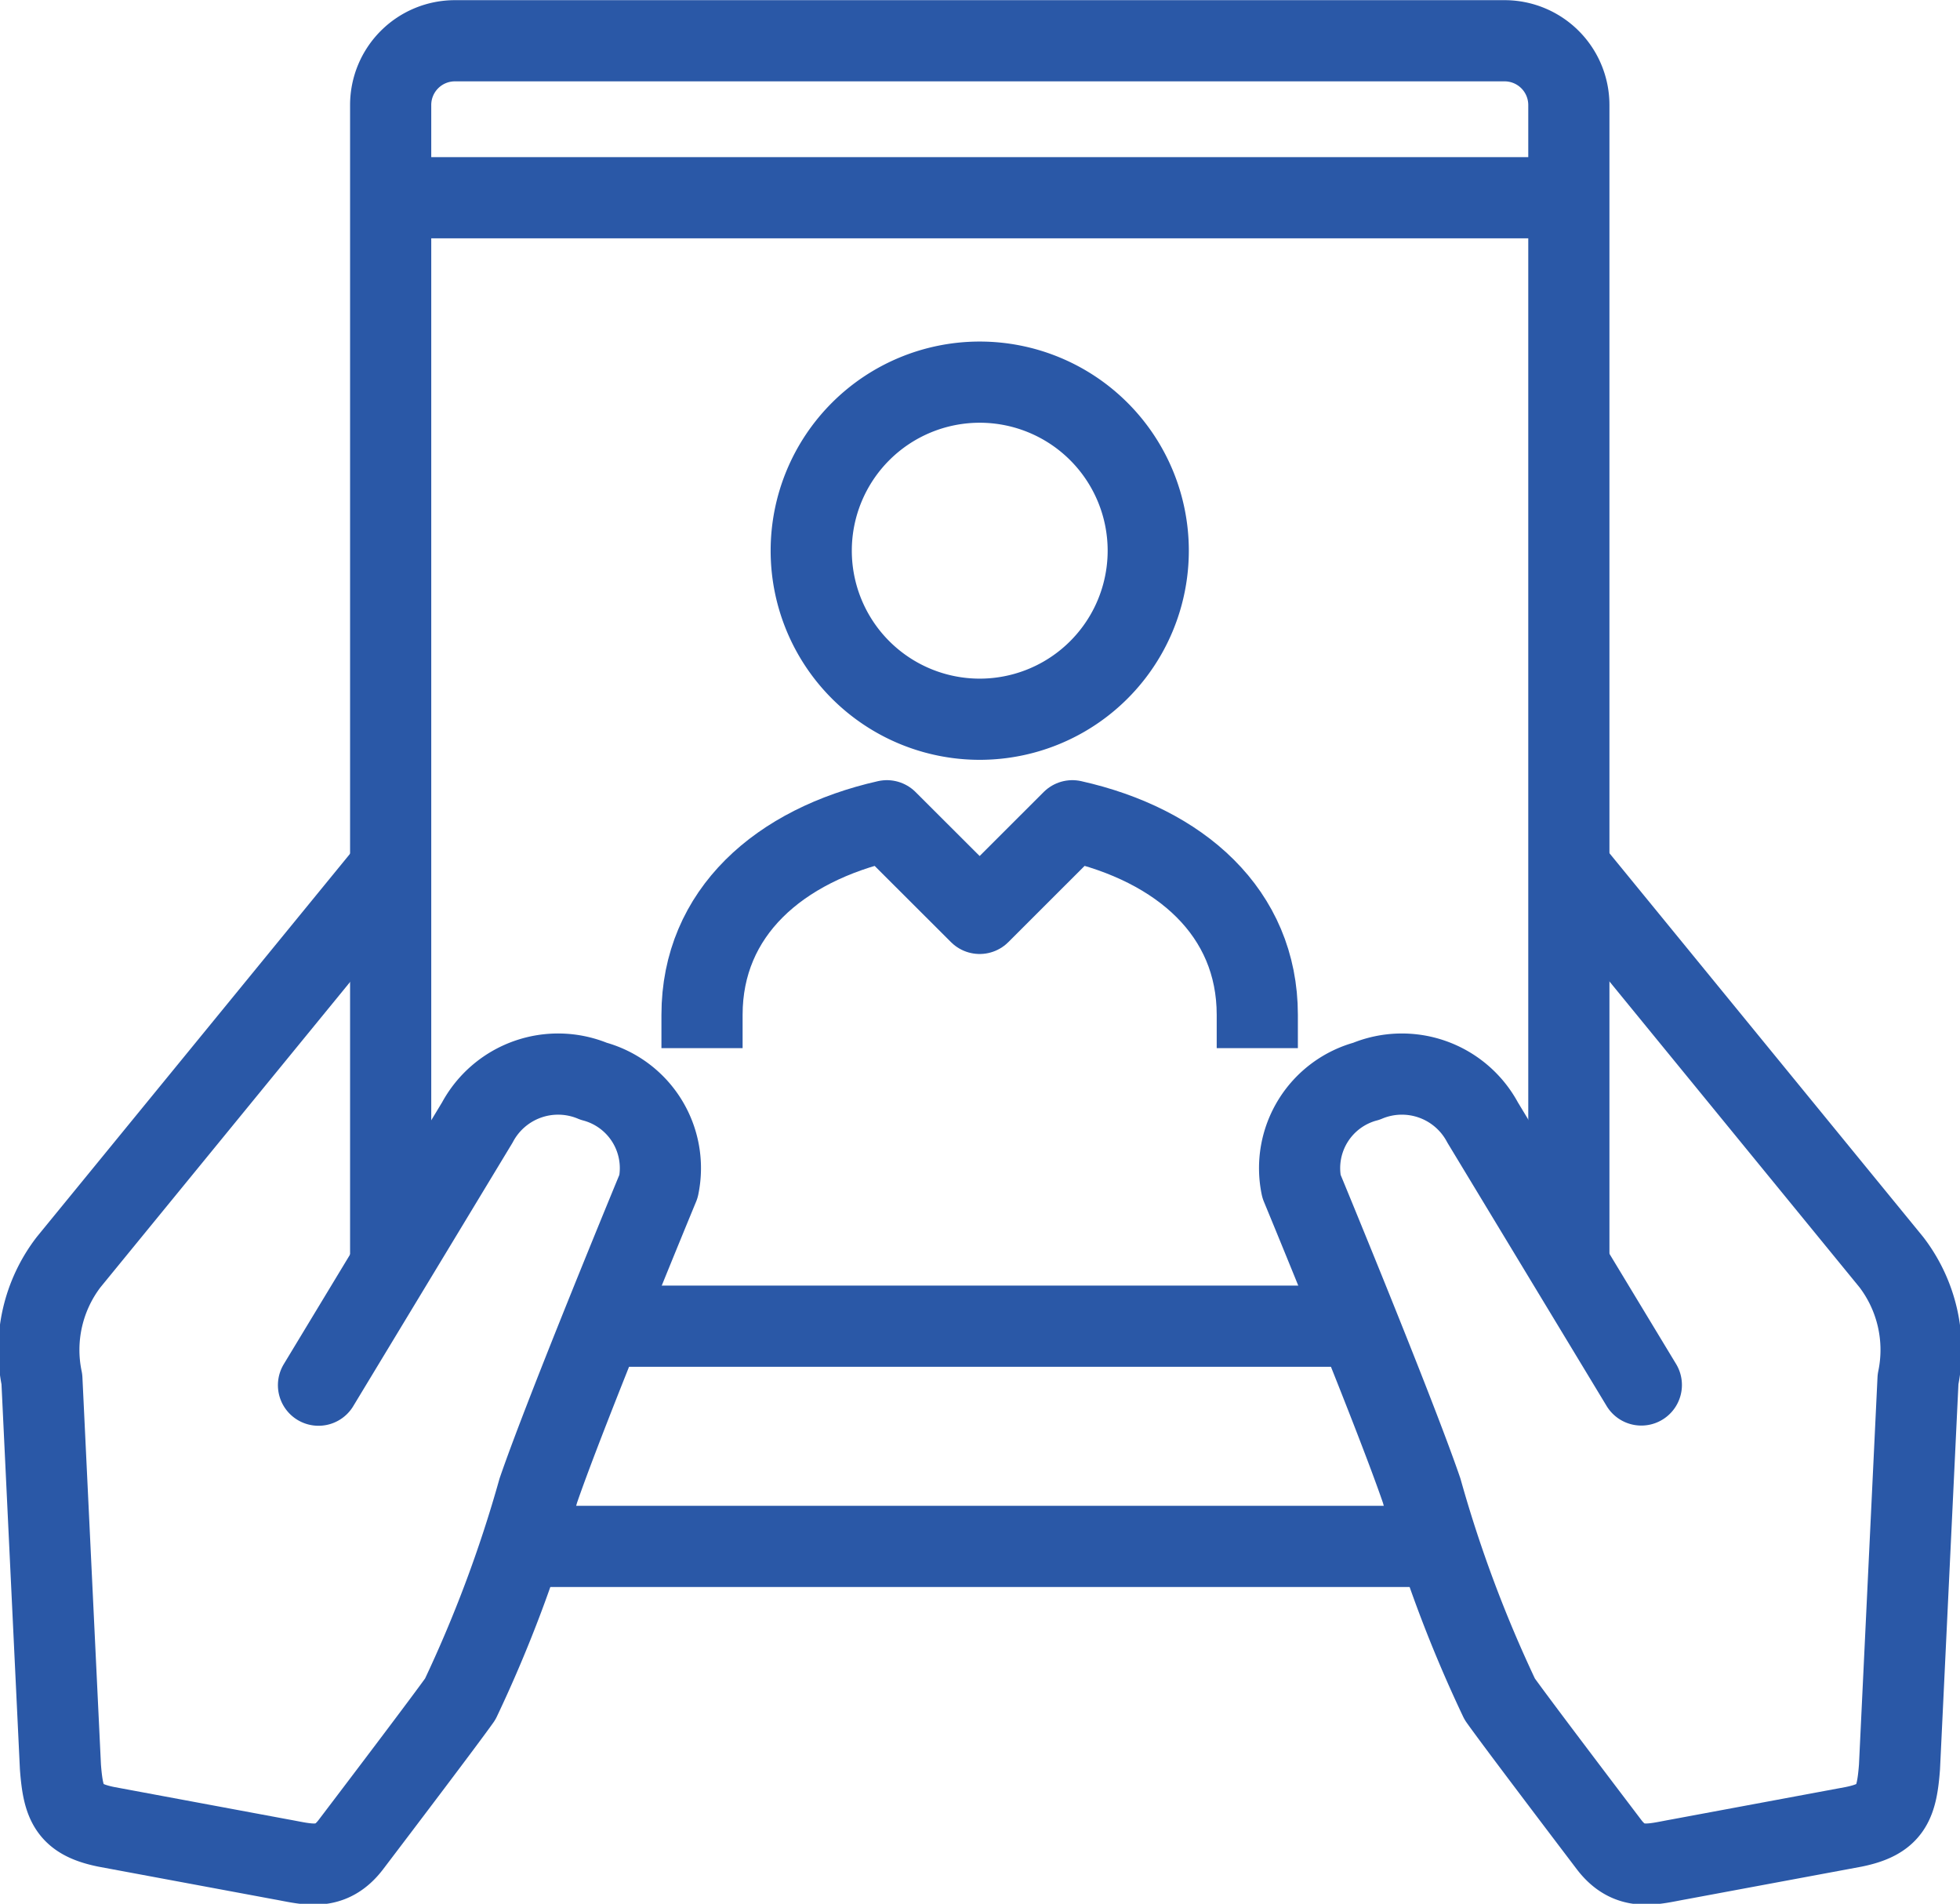 <svg xmlns="http://www.w3.org/2000/svg" width="48.295" height="46.899" viewBox="0 0 48.295 46.899">
  <g id="Group_232" data-name="Group 232" transform="translate(-242.152 -25.904)">
    <path id="Path_317" data-name="Path 317" d="M251.761,52.686l-7.919,9.684a3.551,3.551,0,0,0-.658,2.886l.457,9.549c.07.914.212,1.29,1.134,1.476l4.3.8c.643.114,1.212.31,1.724-.365.792-1.042,2.335-3.077,2.693-3.582A32.352,32.352,0,0,0,255.415,68c.676-1.971,2.964-7.5,2.964-7.5a2.215,2.215,0,0,0-1.6-2.587,2.257,2.257,0,0,0-2.866,1.017L250,65.4" transform="translate(0 -5.373)" fill="none" stroke="#2a58a7" stroke-linecap="round" stroke-linejoin="round" stroke-width="2"/>
    <path id="Path_318" data-name="Path 318" d="M289,52.686l7.919,9.684a3.554,3.554,0,0,1,.657,2.886l-.457,9.549c-.07.914-.211,1.29-1.134,1.476l-4.3.8c-.642.114-1.211.31-1.724-.365-.791-1.042-2.335-3.077-2.692-3.582A32.356,32.356,0,0,1,285.346,68c-.674-1.971-2.963-7.5-2.963-7.5a2.215,2.215,0,0,1,1.6-2.587,2.256,2.256,0,0,1,2.865,1.017l3.91,6.465" transform="translate(-8.163 -5.373)" fill="none" stroke="#2a58a7" stroke-linecap="round" stroke-linejoin="round" stroke-width="2"/>
    <line id="Line_60" data-name="Line 60" x1="22.674" transform="translate(254.948 63.999)" fill="none" stroke="#2a58a7" stroke-miterlimit="10" stroke-width="2"/>
    <path id="Path_319" data-name="Path 319" d="M254.052,57.091v-28.6a1.583,1.583,0,0,1,1.583-1.583H281.5a1.584,1.584,0,0,1,1.583,1.583V57.069" transform="translate(-2.274 0)" fill="none" stroke="#2a58a7" stroke-miterlimit="10" stroke-width="2"/>
    <line id="Line_61" data-name="Line 61" x2="29.031" transform="translate(251.778 30.775)" fill="none" stroke="#2a58a7" stroke-miterlimit="10" stroke-width="2"/>
    <line id="Line_62" data-name="Line 62" x2="18.619" transform="translate(256.976 58.574)" fill="none" stroke="#2a58a7" stroke-miterlimit="10" stroke-width="2"/>
    <path id="Path_320" data-name="Path 320" d="M277.427,56.783v-.819c0-2.521-1.9-4.187-4.557-4.782l-2.284,2.282L268.3,51.182c-2.654.6-4.555,2.262-4.555,4.782v.819" transform="translate(-4.295 -5.059)" fill="none" stroke="#2a58a7" stroke-linejoin="round" stroke-width="2"/>
    <path id="Path_321" data-name="Path 321" d="M275.447,41.685a4.152,4.152,0,1,0-4.154,4.152A4.153,4.153,0,0,0,275.447,41.685Z" transform="translate(-5.002 -2.215)" fill="none" stroke="#2a58a7" stroke-linejoin="round" stroke-width="2"/>
  </g>
</svg>
